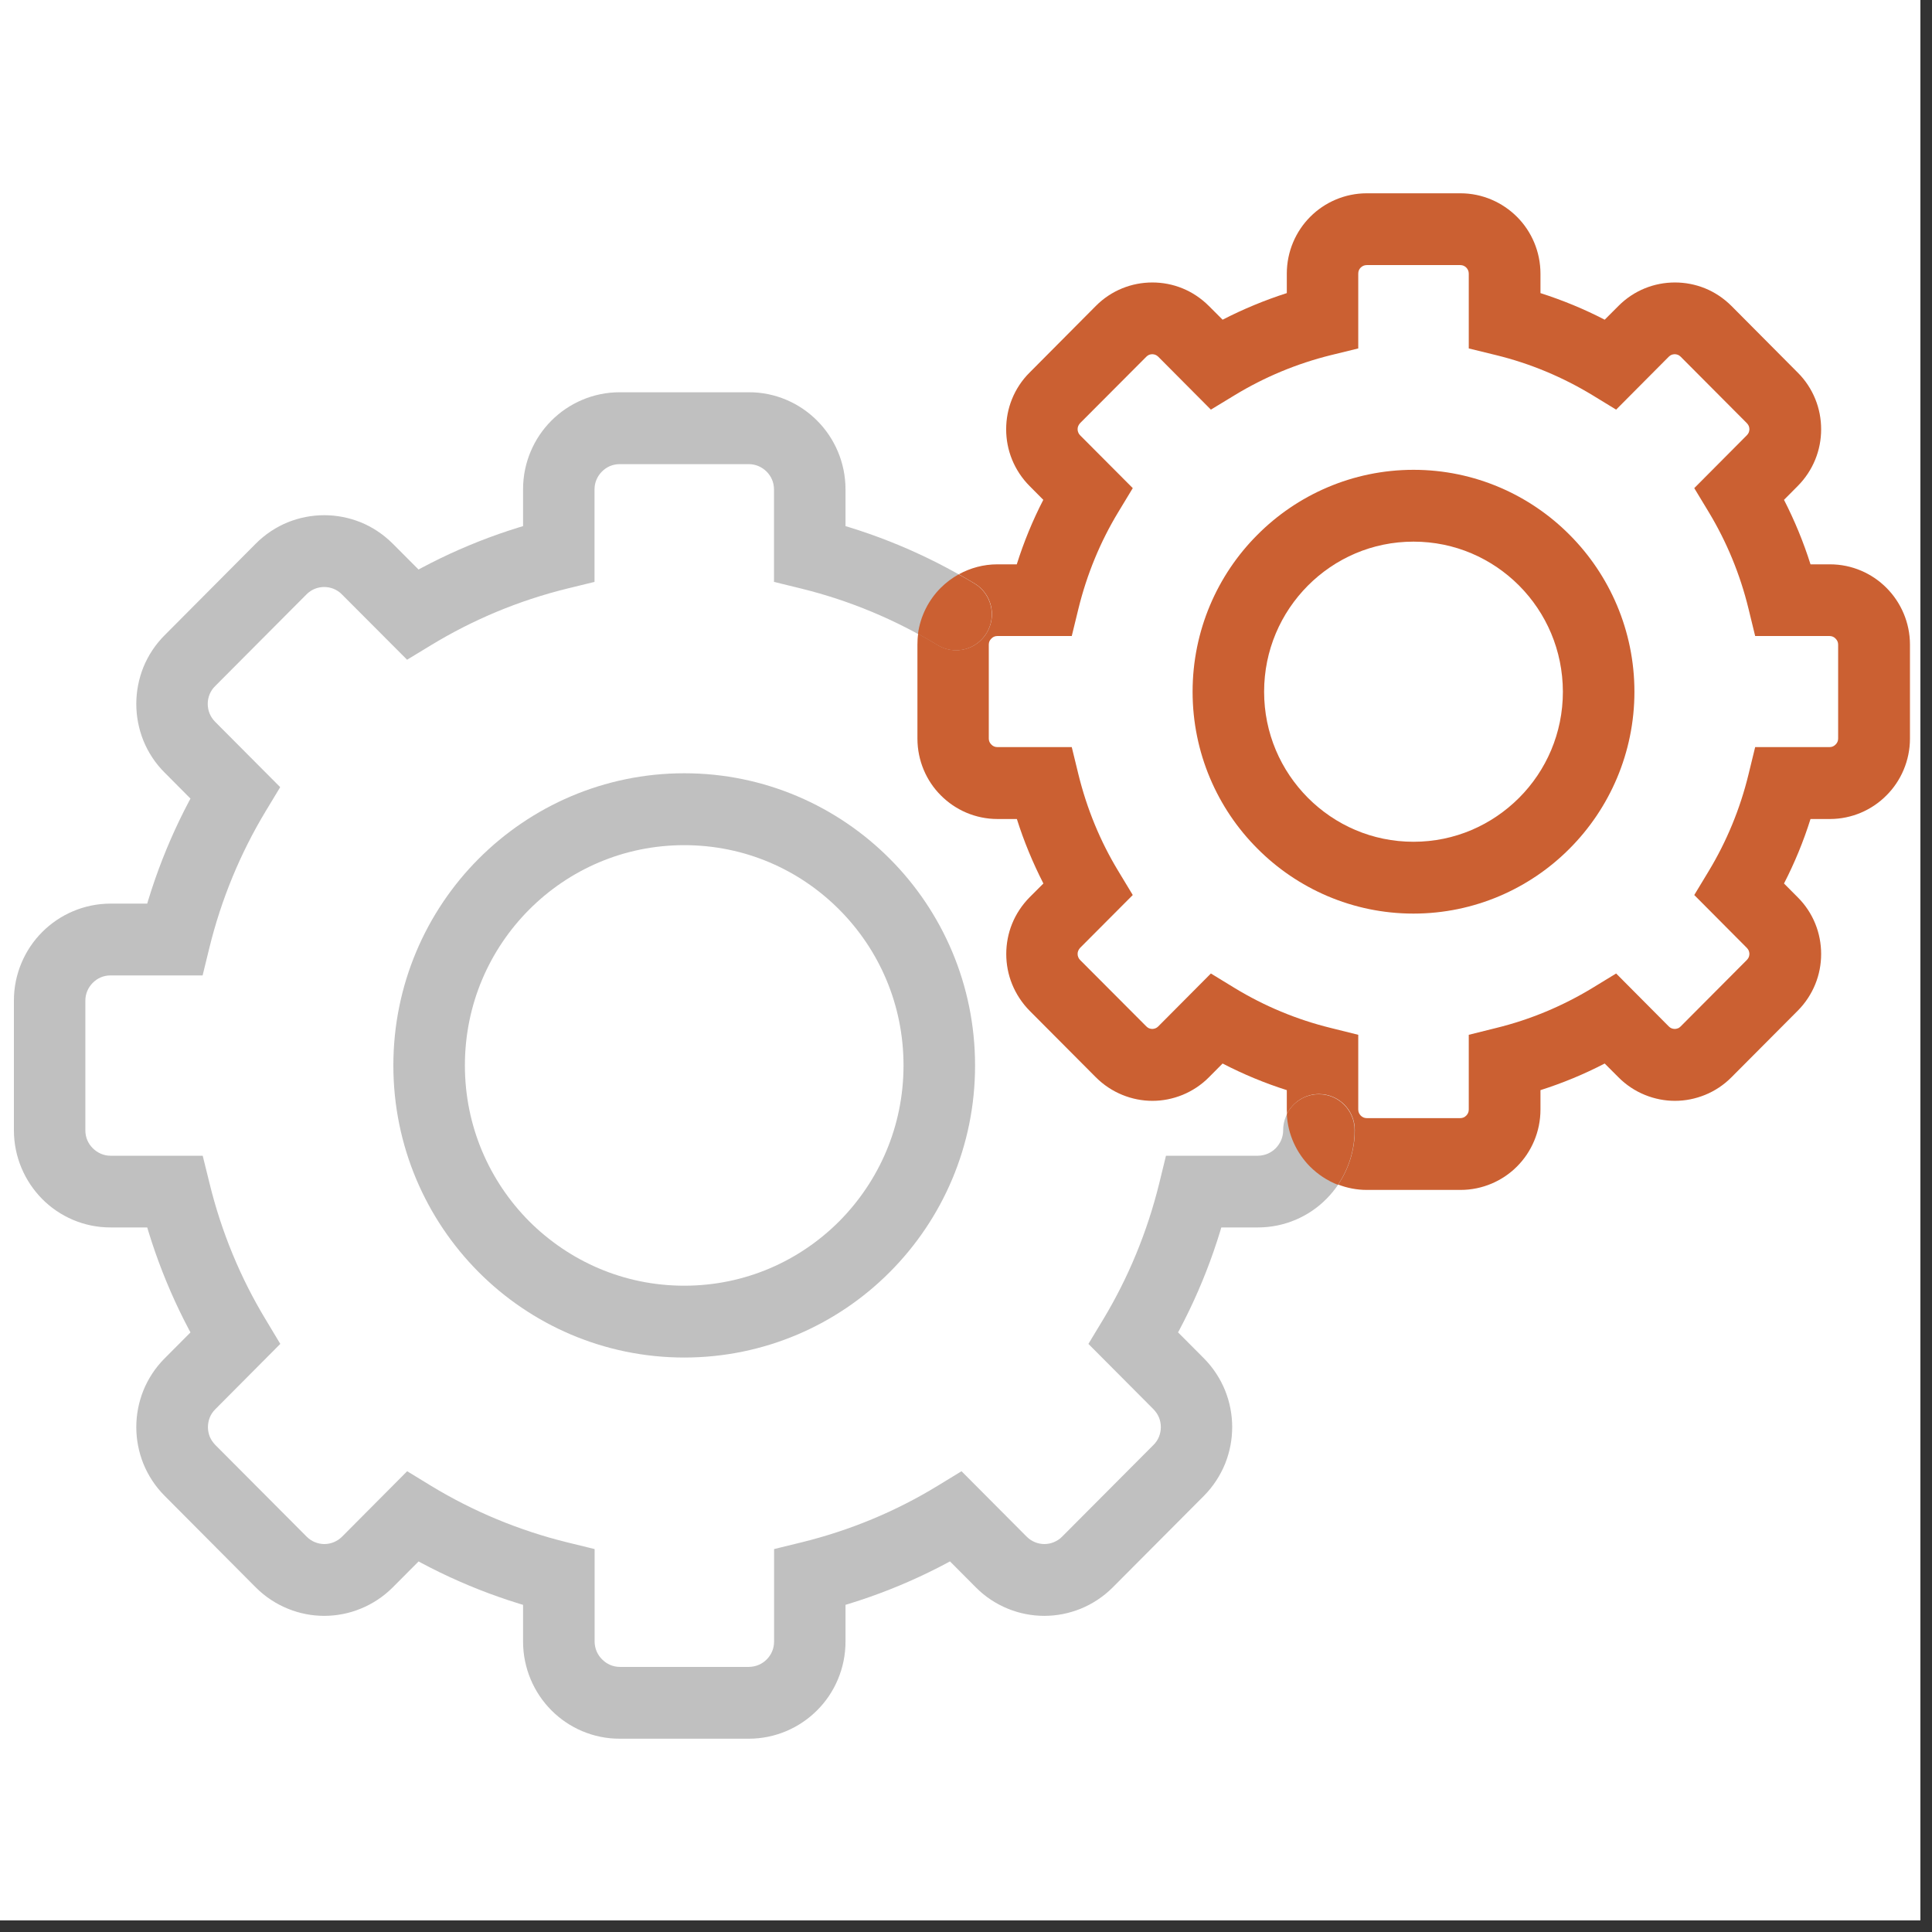 <svg xmlns="http://www.w3.org/2000/svg" width="82.5" viewBox="0 0 82.5 82.5" height="82.5" version="1.0"><rect x="0" y="0" width="82.5" height="82.5" fill="#333333" stroke="none"/><defs><clipPath id="a"><path d="M 0 0 L 82.004 0 L 82.004 82.004 L 0 82.004 Z M 0 0"/></clipPath><clipPath id="b"><path d="M 0.57 16 L 58 16 L 58 74.25 L 0.57 74.25 Z M 0.57 16"/></clipPath><clipPath id="c"><path d="M 39 8.25 L 81.57 8.25 L 81.57 51 L 39 51 Z M 39 8.25"/></clipPath></defs><g clip-path="url(#a)" fill="#FFF"><path d="M 0 0 L 82.5 0 L 82.5 82.5 L 0 82.5 Z M 0 0"/><path d="M 0 0 L 82.5 0 L 82.5 82.5 L 0 82.5 Z M 0 0"/></g><path fill="#C0C0C0" d="M 29.223 33.02 C 29.219 33.02 29.219 33.02 29.223 33.02 C 25.793 33.02 22.68 34.422 20.434 36.676 C 18.191 38.926 16.797 42.055 16.797 45.496 C 16.797 48.938 18.191 52.062 20.434 54.316 C 22.676 56.57 25.793 57.969 29.215 57.969 C 29.215 57.969 29.219 57.969 29.219 57.969 C 32.645 57.969 35.758 56.57 38 54.316 C 40.246 52.062 41.641 48.934 41.637 45.496 L 38.582 45.496 C 38.582 48.098 37.535 50.438 35.84 52.148 C 34.141 53.852 31.809 54.902 29.219 54.902 C 26.625 54.902 24.297 53.848 22.594 52.148 C 20.898 50.438 19.852 48.094 19.852 45.496 C 19.852 42.891 20.898 40.551 22.594 38.844 C 24.297 37.137 26.629 36.09 29.219 36.09 C 31.809 36.09 34.141 37.137 35.84 38.844 C 37.539 40.551 38.582 42.891 38.582 45.496 L 41.637 45.496 C 41.637 42.055 40.246 38.926 38 36.676 C 35.758 34.422 32.645 33.02 29.223 33.02"/><g clip-path="url(#b)"><path fill="#C0C0C0" d="M 41.613 24.922 C 39.566 23.676 37.32 22.734 34.941 22.148 L 34.578 23.641 L 36.105 23.641 L 36.105 20.898 C 36.105 19.758 35.641 18.711 34.895 17.965 C 34.152 17.215 33.109 16.746 31.973 16.75 L 26.465 16.75 C 25.332 16.75 24.289 17.215 23.543 17.965 C 22.801 18.707 22.332 19.758 22.336 20.898 L 22.336 23.641 L 23.863 23.641 L 23.5 22.148 C 21.117 22.734 18.867 23.676 16.824 24.922 L 17.617 26.234 L 18.699 25.148 L 16.77 23.215 C 16.367 22.812 15.898 22.504 15.398 22.301 C 14.902 22.102 14.375 22 13.844 22 C 13.316 22 12.789 22.102 12.293 22.301 C 11.793 22.504 11.324 22.812 10.922 23.215 L 7.031 27.125 C 6.629 27.527 6.324 27.996 6.121 28.496 C 5.922 28.996 5.82 29.527 5.82 30.059 C 5.82 30.59 5.922 31.121 6.121 31.621 C 6.324 32.121 6.629 32.594 7.031 32.992 L 8.961 34.934 L 10.039 33.848 L 8.73 33.051 C 7.492 35.105 6.555 37.359 5.969 39.754 L 7.453 40.117 L 7.453 38.586 L 4.723 38.586 C 3.59 38.586 2.547 39.051 1.801 39.801 C 1.059 40.543 0.59 41.594 0.594 42.734 L 0.594 48.266 C 0.594 49.406 1.059 50.449 1.801 51.199 C 2.543 51.949 3.59 52.418 4.723 52.414 L 7.453 52.414 L 7.453 50.879 L 5.969 51.246 C 6.555 53.637 7.492 55.895 8.73 57.945 L 10.039 57.152 L 8.961 56.066 L 7.031 58.004 C 6.629 58.406 6.324 58.879 6.121 59.379 C 5.922 59.879 5.82 60.41 5.82 60.941 C 5.82 61.469 5.922 62 6.121 62.5 C 6.324 63 6.629 63.473 7.031 63.875 L 10.922 67.785 C 11.324 68.188 11.793 68.492 12.293 68.695 C 12.789 68.898 13.316 69 13.844 69 C 14.375 69 14.902 68.898 15.398 68.695 C 15.898 68.492 16.367 68.188 16.77 67.785 L 18.699 65.848 L 17.617 64.766 L 16.824 66.074 C 18.871 67.32 21.117 68.262 23.5 68.848 L 23.863 67.355 L 22.336 67.355 L 22.336 70.098 C 22.336 71.238 22.801 72.285 23.543 73.031 C 24.285 73.781 25.332 74.25 26.465 74.246 L 31.973 74.246 C 33.109 74.246 34.148 73.781 34.895 73.031 C 35.641 72.289 36.105 71.238 36.105 70.098 L 36.105 67.355 L 34.578 67.355 L 34.941 68.848 C 37.32 68.262 39.566 67.32 41.613 66.074 L 40.82 64.766 L 39.742 65.848 L 41.672 67.785 C 42.07 68.188 42.539 68.492 43.039 68.695 C 43.535 68.898 44.066 69 44.594 69 C 45.121 69 45.648 68.898 46.148 68.695 C 46.645 68.492 47.113 68.188 47.516 67.785 L 51.41 63.875 C 51.809 63.473 52.113 63 52.316 62.5 C 52.516 62 52.617 61.469 52.617 60.941 C 52.617 60.41 52.516 59.879 52.316 59.379 C 52.113 58.879 51.809 58.406 51.41 58.004 L 49.48 56.066 L 48.402 57.152 L 49.707 57.945 C 50.949 55.891 51.887 53.637 52.469 51.246 L 50.984 50.879 L 50.984 52.414 L 53.715 52.414 C 54.852 52.414 55.895 51.949 56.637 51.199 C 57.383 50.453 57.848 49.406 57.848 48.266 C 57.848 47.418 57.16 46.73 56.32 46.73 C 55.477 46.73 54.793 47.418 54.793 48.266 C 54.793 48.566 54.672 48.828 54.477 49.031 C 54.277 49.23 54.016 49.348 53.715 49.352 L 49.789 49.352 L 49.504 50.52 C 48.992 52.605 48.176 54.574 47.098 56.359 L 46.477 57.387 L 49.254 60.176 C 49.359 60.285 49.438 60.402 49.492 60.531 C 49.543 60.66 49.57 60.801 49.57 60.941 C 49.57 61.078 49.543 61.219 49.492 61.348 C 49.438 61.477 49.363 61.598 49.254 61.703 L 45.359 65.613 C 45.254 65.723 45.133 65.797 45.004 65.852 C 44.875 65.906 44.738 65.934 44.598 65.934 C 44.457 65.934 44.32 65.906 44.191 65.852 C 44.066 65.801 43.945 65.723 43.836 65.613 L 41.059 62.824 L 40.035 63.449 C 38.258 64.535 36.301 65.352 34.219 65.863 L 33.055 66.148 L 33.055 70.094 C 33.055 70.398 32.938 70.66 32.742 70.859 C 32.543 71.059 32.281 71.176 31.977 71.18 L 26.473 71.18 C 26.172 71.18 25.91 71.059 25.711 70.859 C 25.512 70.66 25.395 70.402 25.391 70.094 L 25.391 66.148 L 24.227 65.863 C 22.148 65.352 20.191 64.531 18.41 63.449 L 17.387 62.824 L 14.613 65.613 C 14.504 65.723 14.387 65.797 14.258 65.852 C 14.129 65.906 13.988 65.934 13.852 65.934 C 13.711 65.934 13.574 65.906 13.445 65.852 C 13.316 65.801 13.199 65.723 13.09 65.613 L 9.195 61.703 C 9.09 61.594 9.012 61.477 8.957 61.348 C 8.906 61.219 8.879 61.078 8.879 60.941 C 8.879 60.801 8.906 60.66 8.957 60.531 C 9.008 60.402 9.086 60.285 9.195 60.176 L 11.969 57.387 L 11.352 56.359 C 10.27 54.574 9.453 52.605 8.945 50.52 L 8.656 49.352 L 4.723 49.352 C 4.422 49.352 4.164 49.23 3.961 49.031 C 3.762 48.832 3.645 48.57 3.645 48.266 L 3.645 42.734 C 3.645 42.43 3.762 42.172 3.961 41.969 C 4.16 41.77 4.418 41.652 4.723 41.652 L 8.652 41.652 L 8.938 40.484 C 9.449 38.395 10.266 36.43 11.344 34.641 L 11.965 33.613 L 9.188 30.824 C 9.082 30.715 9.004 30.598 8.949 30.465 C 8.898 30.34 8.871 30.199 8.871 30.059 C 8.871 29.918 8.898 29.781 8.949 29.652 C 9.004 29.523 9.078 29.402 9.188 29.297 L 13.082 25.387 C 13.191 25.277 13.309 25.199 13.438 25.145 C 13.566 25.094 13.707 25.066 13.844 25.066 C 13.984 25.066 14.121 25.094 14.25 25.145 C 14.375 25.199 14.496 25.273 14.605 25.387 L 17.383 28.172 L 18.406 27.551 C 20.184 26.469 22.141 25.645 24.223 25.133 L 25.387 24.848 L 25.387 20.902 C 25.387 20.602 25.504 20.34 25.703 20.137 C 25.902 19.938 26.16 19.82 26.465 19.82 L 31.973 19.82 C 32.273 19.82 32.535 19.941 32.734 20.137 C 32.934 20.336 33.051 20.602 33.051 20.902 L 33.051 24.848 L 34.215 25.133 C 36.293 25.645 38.25 26.469 40.031 27.551 C 40.75 27.988 41.691 27.758 42.129 27.035 C 42.562 26.305 42.332 25.359 41.613 24.922"/></g><path fill="#CB6032" d="M 60.363 20.062 C 60.363 20.062 60.359 20.062 60.359 20.062 C 57.762 20.062 55.391 21.129 53.691 22.84 C 51.984 24.547 50.926 26.926 50.926 29.539 C 50.926 32.148 51.984 34.527 53.691 36.234 C 55.391 37.945 57.758 39.012 60.355 39.012 C 60.355 39.012 60.355 39.012 60.359 39.012 C 62.957 39.012 65.328 37.945 67.027 36.234 C 68.73 34.527 69.793 32.148 69.793 29.539 L 66.738 29.539 C 66.738 31.309 66.027 32.906 64.871 34.066 C 63.707 35.23 62.125 35.945 60.359 35.945 C 58.594 35.945 57.008 35.23 55.848 34.066 C 54.691 32.902 53.98 31.309 53.98 29.539 C 53.98 27.766 54.691 26.172 55.848 25.008 C 57.008 23.844 58.594 23.129 60.359 23.129 C 62.125 23.129 63.711 23.844 64.871 25.008 C 66.027 26.172 66.734 27.766 66.738 29.539 L 69.793 29.539 C 69.793 26.926 68.73 24.547 67.027 22.84 C 65.328 21.129 62.961 20.062 60.363 20.062"/><g clip-path="url(#c)"><path fill="#CB6032" d="M 51.707 17.492 L 52.73 16.871 C 53.984 16.109 55.367 15.527 56.836 15.164 L 58 14.879 L 58 11.684 C 58 11.582 58.035 11.496 58.105 11.426 C 58.176 11.359 58.258 11.32 58.363 11.32 L 62.355 11.32 C 62.465 11.32 62.543 11.359 62.613 11.426 C 62.68 11.496 62.719 11.582 62.719 11.684 L 62.719 14.879 L 63.883 15.164 C 65.352 15.523 66.73 16.105 67.988 16.867 L 69.012 17.492 L 71.258 15.234 C 71.297 15.195 71.332 15.172 71.375 15.152 C 71.418 15.137 71.465 15.125 71.516 15.125 C 71.559 15.125 71.609 15.137 71.652 15.152 C 71.695 15.172 71.73 15.195 71.77 15.234 L 74.594 18.07 C 74.633 18.109 74.656 18.148 74.676 18.191 C 74.691 18.234 74.703 18.277 74.703 18.328 C 74.703 18.375 74.691 18.422 74.676 18.465 C 74.656 18.508 74.633 18.547 74.594 18.586 L 72.348 20.844 L 72.969 21.871 C 73.727 23.129 74.305 24.516 74.664 25.992 L 74.949 27.16 L 78.129 27.16 C 78.23 27.16 78.316 27.199 78.383 27.27 C 78.453 27.34 78.492 27.422 78.492 27.527 L 78.492 31.535 C 78.492 31.645 78.453 31.723 78.383 31.793 C 78.316 31.863 78.23 31.902 78.129 31.902 L 74.949 31.902 L 74.664 33.07 C 74.305 34.547 73.727 35.934 72.969 37.191 L 72.348 38.219 L 74.594 40.477 C 74.633 40.516 74.656 40.555 74.676 40.598 C 74.691 40.641 74.703 40.688 74.703 40.734 C 74.703 40.785 74.691 40.828 74.676 40.871 C 74.656 40.914 74.633 40.953 74.594 40.992 L 71.77 43.828 C 71.73 43.867 71.695 43.895 71.652 43.91 C 71.609 43.926 71.562 43.938 71.516 43.938 C 71.465 43.938 71.418 43.926 71.375 43.91 C 71.332 43.891 71.297 43.867 71.258 43.828 L 69.012 41.57 L 67.988 42.195 C 66.73 42.957 65.352 43.539 63.883 43.898 L 62.719 44.188 L 62.719 47.379 C 62.719 47.488 62.68 47.566 62.613 47.637 C 62.543 47.707 62.461 47.746 62.355 47.746 L 58.363 47.746 C 58.258 47.746 58.176 47.707 58.105 47.637 C 58.039 47.566 58 47.484 58 47.379 L 58 44.188 L 56.836 43.898 C 55.367 43.539 53.984 42.957 52.73 42.195 L 51.707 41.57 L 49.461 43.828 C 49.422 43.867 49.383 43.895 49.34 43.91 C 49.297 43.926 49.254 43.938 49.203 43.938 C 49.156 43.938 49.109 43.926 49.066 43.91 C 49.023 43.891 48.988 43.867 48.949 43.828 L 46.121 40.992 C 46.082 40.953 46.059 40.914 46.043 40.871 C 46.023 40.828 46.016 40.785 46.016 40.734 C 46.016 40.688 46.023 40.641 46.043 40.598 C 46.062 40.555 46.086 40.516 46.121 40.477 L 48.371 38.219 L 47.75 37.191 C 46.988 35.934 46.414 34.547 46.051 33.07 L 45.766 31.902 L 42.586 31.902 C 42.484 31.902 42.398 31.863 42.332 31.793 C 42.262 31.723 42.223 31.641 42.223 31.535 L 42.223 27.527 C 42.223 27.418 42.262 27.34 42.332 27.27 C 42.398 27.199 42.484 27.16 42.586 27.16 L 45.766 27.16 L 46.051 25.992 C 46.414 24.516 46.988 23.129 47.75 21.871 L 48.371 20.844 L 46.121 18.586 C 46.082 18.547 46.059 18.508 46.043 18.465 C 46.023 18.422 46.016 18.375 46.016 18.328 C 46.016 18.277 46.023 18.234 46.043 18.191 C 46.062 18.148 46.086 18.109 46.121 18.07 L 48.949 15.234 C 48.988 15.195 49.023 15.172 49.066 15.152 C 49.109 15.137 49.156 15.125 49.203 15.125 C 49.254 15.125 49.297 15.137 49.34 15.152 C 49.383 15.172 49.422 15.195 49.461 15.234 L 51.707 17.492 M 62.363 8.254 C 62.363 8.254 62.359 8.254 62.359 8.254 L 58.363 8.254 C 57.426 8.254 56.562 8.641 55.949 9.258 C 55.332 9.875 54.949 10.742 54.949 11.684 L 54.949 12.516 C 54 12.82 53.082 13.203 52.207 13.652 L 51.621 13.066 C 51.293 12.738 50.906 12.48 50.492 12.312 C 50.082 12.145 49.645 12.062 49.207 12.062 C 48.77 12.062 48.332 12.145 47.922 12.312 C 47.508 12.48 47.121 12.734 46.793 13.066 L 43.969 15.906 C 43.637 16.234 43.383 16.625 43.215 17.039 C 43.047 17.453 42.965 17.891 42.965 18.332 C 42.965 18.77 43.047 19.207 43.215 19.621 C 43.383 20.035 43.637 20.426 43.969 20.758 L 44.551 21.344 C 44.098 22.219 43.719 23.145 43.418 24.098 L 42.594 24.098 C 42.594 24.098 42.59 24.098 42.59 24.098 C 41.996 24.098 41.434 24.254 40.945 24.523 C 41.172 24.652 41.398 24.785 41.621 24.918 C 42.344 25.355 42.574 26.301 42.133 27.027 C 41.848 27.5 41.344 27.766 40.828 27.766 C 40.559 27.766 40.285 27.695 40.035 27.539 C 39.766 27.375 39.488 27.215 39.207 27.062 C 39.184 27.215 39.176 27.371 39.176 27.527 L 39.176 31.539 C 39.176 32.48 39.559 33.352 40.176 33.965 C 40.793 34.586 41.652 34.973 42.594 34.973 C 42.594 34.973 42.594 34.973 42.598 34.973 L 43.422 34.973 C 43.723 35.926 44.105 36.848 44.555 37.727 L 43.969 38.312 C 43.641 38.645 43.387 39.031 43.219 39.445 C 43.051 39.859 42.969 40.301 42.969 40.738 C 42.969 41.176 43.051 41.613 43.219 42.027 C 43.387 42.441 43.641 42.832 43.969 43.164 L 46.793 46 C 47.125 46.332 47.512 46.586 47.926 46.754 C 48.336 46.922 48.773 47.008 49.211 47.008 C 49.648 47.008 50.082 46.922 50.496 46.754 C 50.906 46.586 51.297 46.332 51.625 46 L 52.207 45.414 C 53.082 45.867 54 46.25 54.949 46.551 L 54.949 47.379 C 54.949 47.445 54.953 47.508 54.957 47.566 C 55.207 47.066 55.727 46.719 56.324 46.719 C 57.168 46.719 57.852 47.406 57.852 48.25 C 57.852 49.109 57.59 49.918 57.141 50.582 C 57.523 50.73 57.938 50.812 58.367 50.812 C 58.367 50.812 58.367 50.812 58.371 50.812 L 62.363 50.812 C 62.363 50.812 62.367 50.812 62.367 50.812 C 63.305 50.812 64.168 50.426 64.781 49.809 C 65.398 49.191 65.781 48.324 65.781 47.379 L 65.781 46.551 C 66.73 46.25 67.652 45.867 68.523 45.414 L 69.109 46 C 69.438 46.332 69.824 46.586 70.238 46.754 C 70.648 46.922 71.086 47.008 71.523 47.008 C 71.961 47.008 72.395 46.922 72.809 46.754 C 73.223 46.586 73.609 46.332 73.938 46 L 76.762 43.164 C 77.094 42.832 77.348 42.441 77.516 42.027 C 77.684 41.613 77.766 41.176 77.766 40.738 C 77.766 40.301 77.684 39.859 77.516 39.445 C 77.348 39.031 77.098 38.645 76.762 38.312 L 76.18 37.727 C 76.633 36.848 77.012 35.93 77.312 34.973 L 78.141 34.973 C 79.078 34.973 79.941 34.586 80.555 33.965 C 81.172 33.352 81.559 32.48 81.559 31.539 L 81.559 27.527 C 81.559 26.586 81.172 25.719 80.555 25.102 C 79.941 24.484 79.082 24.098 78.145 24.098 C 78.145 24.098 78.141 24.098 78.141 24.098 L 77.312 24.098 C 77.012 23.145 76.629 22.219 76.18 21.344 L 76.762 20.758 C 77.094 20.426 77.348 20.035 77.516 19.621 C 77.684 19.207 77.766 18.77 77.766 18.332 C 77.766 17.891 77.684 17.453 77.516 17.039 C 77.348 16.625 77.094 16.234 76.762 15.906 L 73.938 13.066 C 73.609 12.738 73.223 12.48 72.809 12.312 C 72.395 12.145 71.961 12.062 71.523 12.062 C 71.086 12.062 70.648 12.145 70.238 12.312 C 69.824 12.48 69.438 12.734 69.109 13.066 L 68.523 13.652 C 67.652 13.199 66.73 12.82 65.781 12.516 L 65.781 11.688 C 65.781 10.746 65.398 9.879 64.781 9.262 C 64.16 8.641 63.301 8.254 62.363 8.254"/></g><path fill="#CB6032" d="M 56.316 46.727 C 55.719 46.727 55.199 47.074 54.949 47.578 C 54.992 48.449 55.371 49.242 55.941 49.816 C 56.273 50.148 56.68 50.418 57.129 50.594 C 57.578 49.926 57.844 49.121 57.84 48.262 C 57.844 47.414 57.16 46.727 56.316 46.727 M 40.934 24.527 C 40.652 24.684 40.395 24.879 40.168 25.105 C 39.656 25.617 39.301 26.309 39.199 27.066 C 39.48 27.219 39.758 27.379 40.031 27.543 C 40.277 27.695 40.551 27.77 40.82 27.77 C 41.336 27.77 41.84 27.504 42.129 27.027 C 42.566 26.305 42.336 25.359 41.617 24.922 C 41.391 24.785 41.164 24.656 40.934 24.527"/></svg>